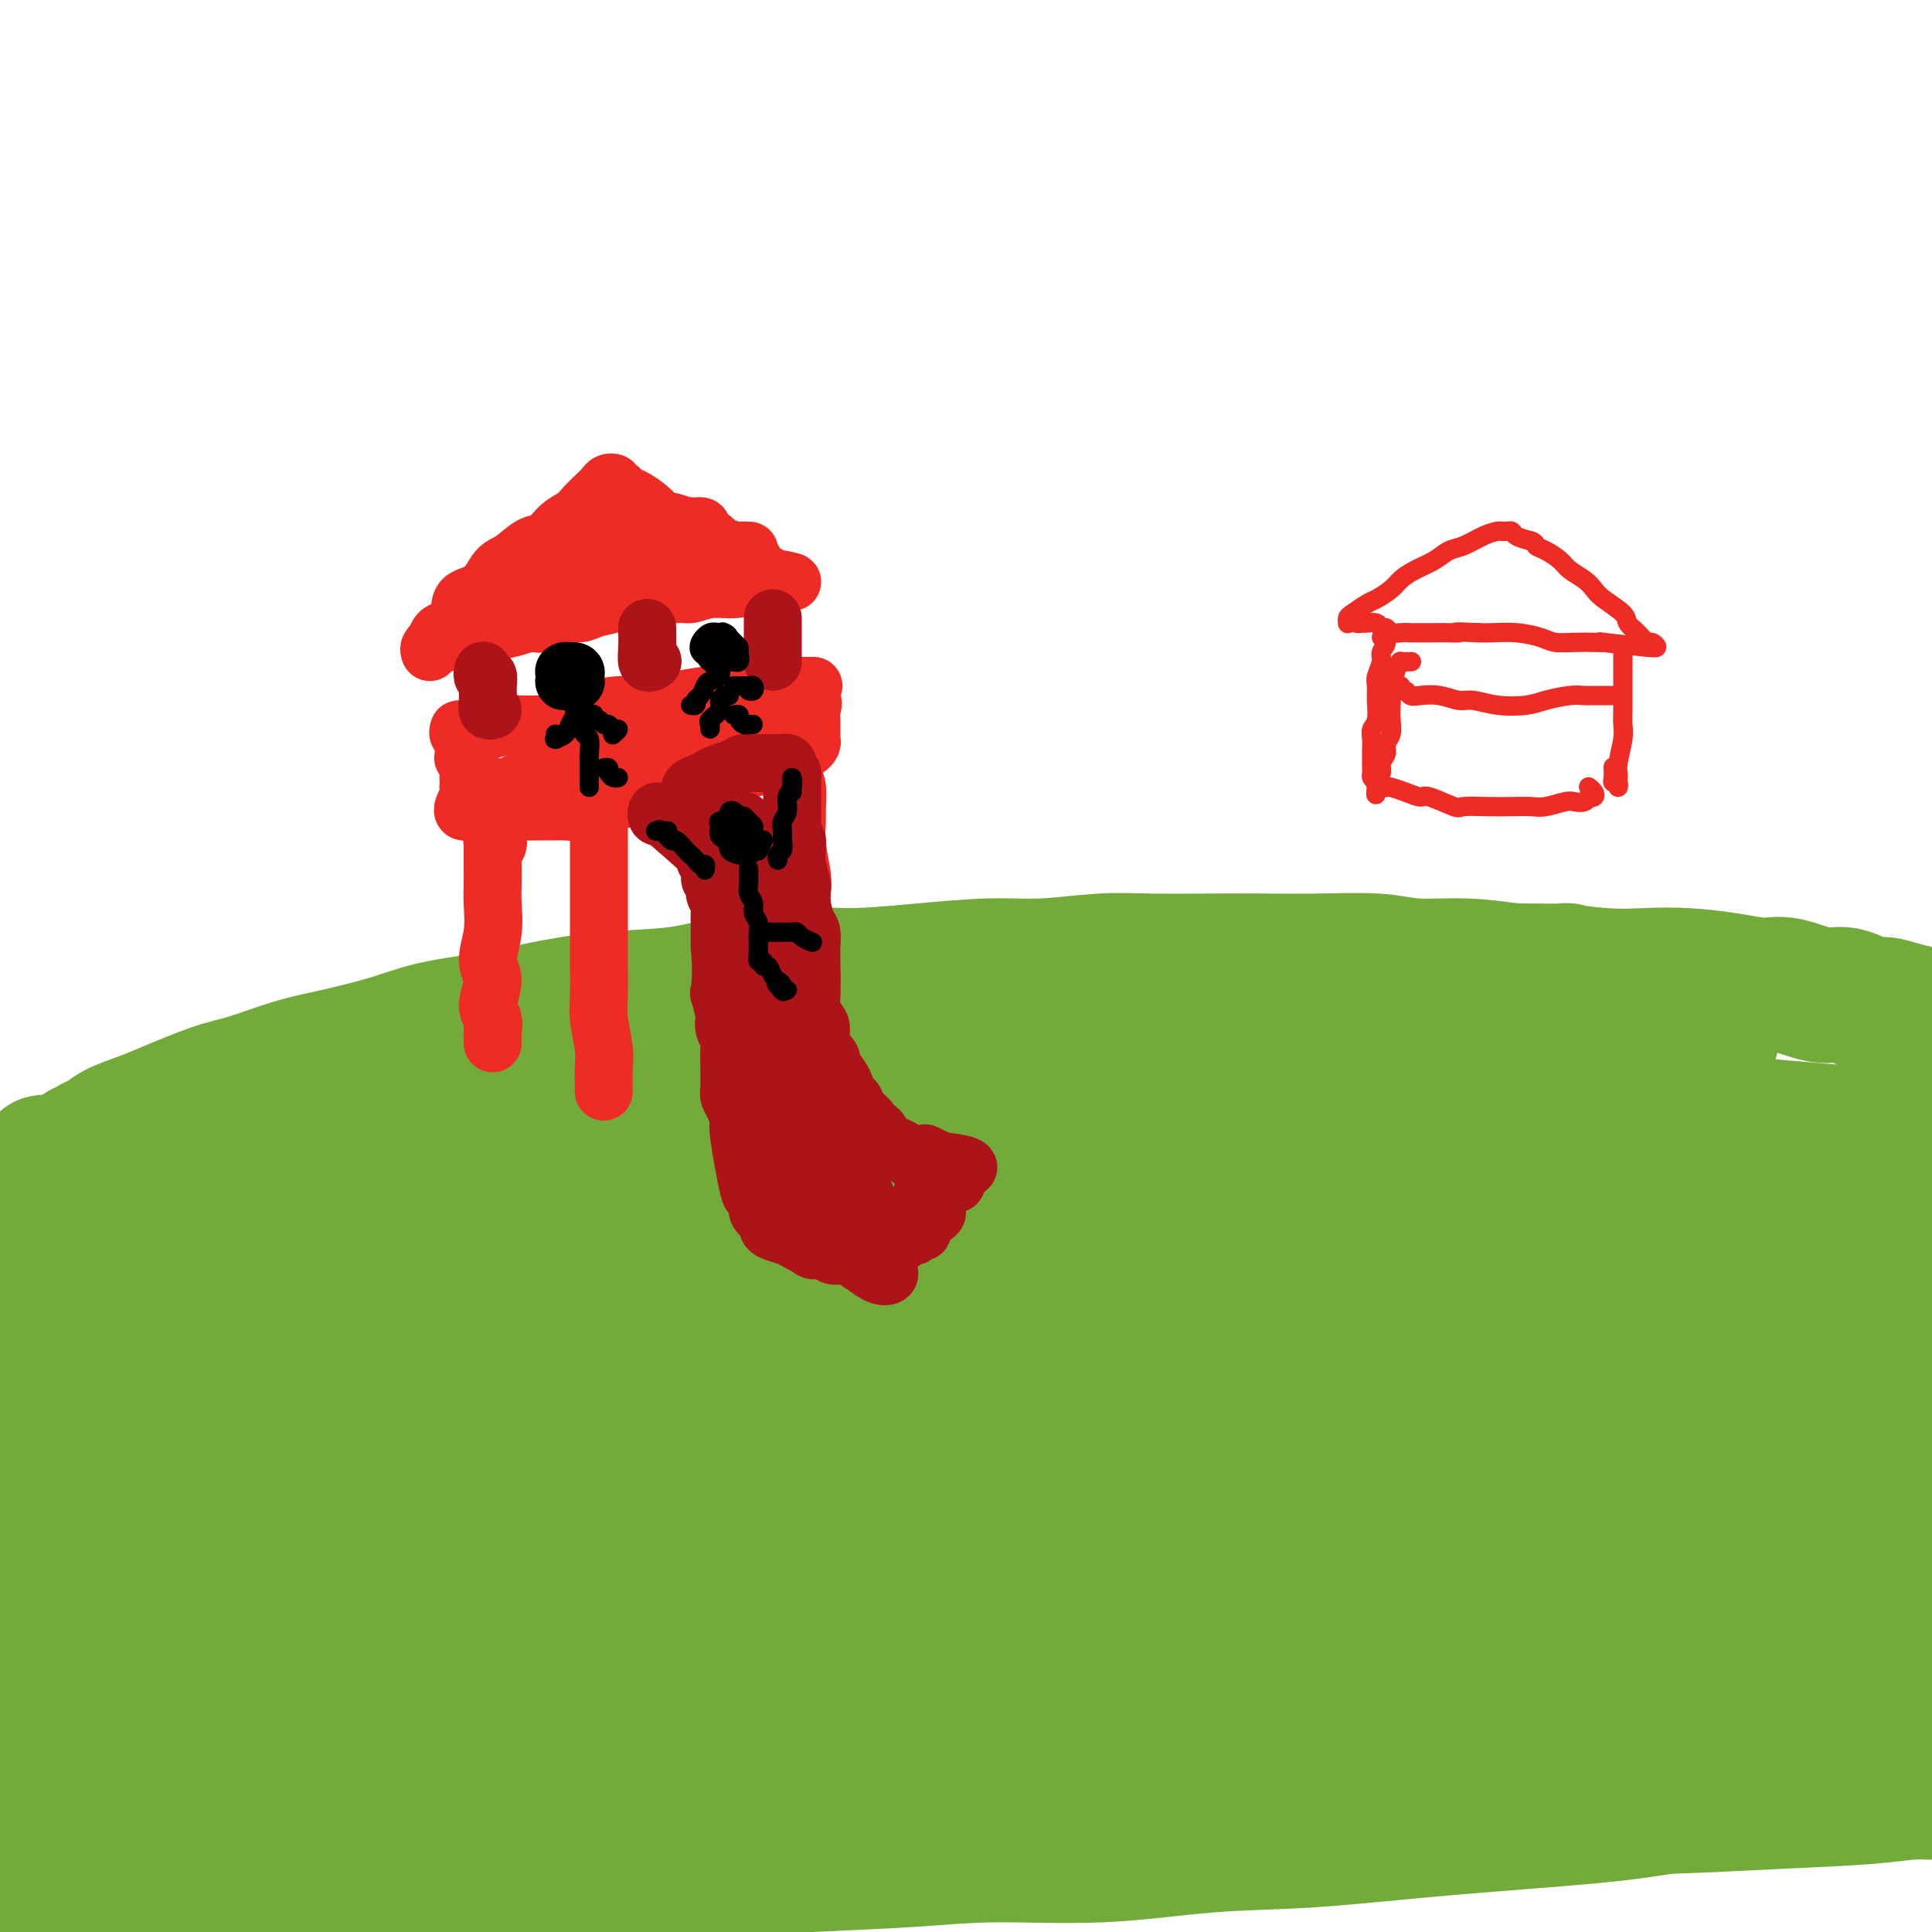 <svg viewBox='0 0 400 400' version='1.1' xmlns='http://www.w3.org/2000/svg' xmlns:xlink='http://www.w3.org/1999/xlink'><g fill='none' stroke='#73AB3A' stroke-width='28' stroke-linecap='round' stroke-linejoin='round'><path d='M17,238c0.297,-0.026 0.594,-0.051 1,0c0.406,0.051 0.920,0.179 1,0c0.080,-0.179 -0.273,-0.665 0,-1c0.273,-0.335 1.174,-0.520 2,-1c0.826,-0.480 1.577,-1.254 3,-2c1.423,-0.746 3.516,-1.464 5,-2c1.484,-0.536 2.357,-0.891 5,-2c2.643,-1.109 7.054,-2.971 10,-4c2.946,-1.029 4.428,-1.224 7,-2c2.572,-0.776 6.236,-2.133 9,-3c2.764,-0.867 4.628,-1.243 8,-2c3.372,-0.757 8.253,-1.894 12,-3c3.747,-1.106 6.359,-2.179 10,-3c3.641,-0.821 8.312,-1.388 12,-2c3.688,-0.612 6.392,-1.268 10,-2c3.608,-0.732 8.121,-1.540 13,-2c4.879,-0.460 10.125,-0.571 14,-1c3.875,-0.429 6.378,-1.177 11,-2c4.622,-0.823 11.364,-1.722 16,-2c4.636,-0.278 7.168,0.065 11,0c3.832,-0.065 8.966,-0.539 14,-1c5.034,-0.461 9.970,-0.908 14,-1c4.030,-0.092 7.154,0.171 11,0c3.846,-0.171 8.413,-0.778 12,-1c3.587,-0.222 6.194,-0.061 10,0c3.806,0.061 8.810,0.020 13,0c4.190,-0.020 7.565,-0.020 11,0c3.435,0.020 6.929,0.061 11,0c4.071,-0.061 8.720,-0.222 12,0c3.280,0.222 5.191,0.829 8,1c2.809,0.171 6.517,-0.094 10,0c3.483,0.094 6.742,0.547 10,1'/><path d='M313,201c15.276,0.250 10.965,-0.127 11,0c0.035,0.127 4.417,0.756 8,1c3.583,0.244 6.367,0.102 9,0c2.633,-0.102 5.117,-0.163 8,0c2.883,0.163 6.167,0.549 9,1c2.833,0.451 5.217,0.966 7,1c1.783,0.034 2.966,-0.412 5,0c2.034,0.412 4.921,1.683 7,2c2.079,0.317 3.351,-0.318 5,0c1.649,0.318 3.673,1.591 5,2c1.327,0.409 1.955,-0.045 3,0c1.045,0.045 2.508,0.590 4,1c1.492,0.410 3.013,0.684 4,1c0.987,0.316 1.441,0.673 2,1c0.559,0.327 1.222,0.624 1,1c-0.222,0.376 -1.329,0.832 -2,1c-0.671,0.168 -0.906,0.048 -1,0c-0.094,-0.048 -0.047,-0.024 0,0'/><path d='M354,216c-0.138,-0.425 -0.276,-0.850 0,-1c0.276,-0.150 0.965,-0.025 -1,0c-1.965,0.025 -6.584,-0.050 -8,0c-1.416,0.050 0.371,0.226 -1,0c-1.371,-0.226 -5.898,-0.855 -9,-1c-3.102,-0.145 -4.777,0.195 -9,0c-4.223,-0.195 -10.993,-0.925 -16,-1c-5.007,-0.075 -8.250,0.504 -13,1c-4.750,0.496 -11.007,0.909 -18,1c-6.993,0.091 -14.721,-0.139 -21,0c-6.279,0.139 -11.107,0.647 -18,1c-6.893,0.353 -15.850,0.550 -25,1c-9.150,0.450 -18.494,1.154 -26,2c-7.506,0.846 -13.174,1.833 -21,3c-7.826,1.167 -17.811,2.513 -27,4c-9.189,1.487 -17.583,3.114 -25,4c-7.417,0.886 -13.858,1.031 -21,2c-7.142,0.969 -14.984,2.761 -21,4c-6.016,1.239 -10.205,1.926 -15,3c-4.795,1.074 -10.194,2.535 -15,4c-4.806,1.465 -9.017,2.936 -12,4c-2.983,1.064 -4.736,1.723 -5,2c-0.264,0.277 0.962,0.172 2,0c1.038,-0.172 1.888,-0.412 5,-1c3.112,-0.588 8.487,-1.524 14,-3c5.513,-1.476 11.163,-3.490 18,-5c6.837,-1.510 14.860,-2.515 24,-4c9.140,-1.485 19.398,-3.450 28,-5c8.602,-1.550 15.547,-2.687 25,-4c9.453,-1.313 21.415,-2.804 33,-4c11.585,-1.196 22.792,-2.098 34,-3'/><path d='M210,220c14.701,-1.312 17.953,-1.092 26,-1c8.047,0.092 20.887,0.056 32,0c11.113,-0.056 20.497,-0.131 28,0c7.503,0.131 13.123,0.470 19,1c5.877,0.530 12.011,1.252 17,2c4.989,0.748 8.833,1.521 12,2c3.167,0.479 5.659,0.664 7,1c1.341,0.336 1.532,0.823 1,1c-0.532,0.177 -1.788,0.046 -5,0c-3.212,-0.046 -8.381,-0.005 -13,0c-4.619,0.005 -8.688,-0.025 -15,0c-6.312,0.025 -14.868,0.105 -24,0c-9.132,-0.105 -18.841,-0.397 -30,0c-11.159,0.397 -23.767,1.481 -34,2c-10.233,0.519 -18.091,0.472 -29,1c-10.909,0.528 -24.870,1.630 -38,3c-13.130,1.370 -25.428,3.009 -38,5c-12.572,1.991 -25.418,4.335 -35,6c-9.582,1.665 -15.902,2.650 -23,4c-7.098,1.350 -14.975,3.066 -20,4c-5.025,0.934 -7.199,1.086 -8,1c-0.801,-0.086 -0.230,-0.409 2,-1c2.230,-0.591 6.120,-1.452 12,-3c5.880,-1.548 13.751,-3.785 20,-5c6.249,-1.215 10.878,-1.407 22,-3c11.122,-1.593 28.738,-4.585 41,-6c12.262,-1.415 19.170,-1.252 31,-2c11.830,-0.748 28.583,-2.407 41,-3c12.417,-0.593 20.497,-0.121 32,0c11.503,0.121 26.429,-0.108 40,0c13.571,0.108 25.785,0.554 38,1'/><path d='M319,230c23.668,0.511 27.839,1.289 34,2c6.161,0.711 14.310,1.357 22,2c7.690,0.643 14.919,1.285 20,2c5.081,0.715 8.015,1.505 10,2c1.985,0.495 3.022,0.696 3,1c-0.022,0.304 -1.104,0.709 -4,1c-2.896,0.291 -7.605,0.466 -14,1c-6.395,0.534 -14.475,1.428 -22,2c-7.525,0.572 -14.494,0.821 -24,1c-9.506,0.179 -21.550,0.286 -34,1c-12.450,0.714 -25.306,2.034 -39,3c-13.694,0.966 -28.226,1.578 -43,3c-14.774,1.422 -29.789,3.655 -42,5c-12.211,1.345 -21.619,1.800 -33,3c-11.381,1.200 -24.737,3.143 -39,5c-14.263,1.857 -29.435,3.629 -41,5c-11.565,1.371 -19.523,2.340 -27,4c-7.477,1.660 -14.474,4.009 -19,5c-4.526,0.991 -6.583,0.624 -8,1c-1.417,0.376 -2.194,1.495 -2,2c0.194,0.505 1.360,0.397 4,0c2.640,-0.397 6.754,-1.081 13,-2c6.246,-0.919 14.624,-2.071 22,-3c7.376,-0.929 13.748,-1.634 23,-3c9.252,-1.366 21.383,-3.393 34,-5c12.617,-1.607 25.721,-2.795 40,-4c14.279,-1.205 29.735,-2.426 43,-3c13.265,-0.574 24.341,-0.501 38,-1c13.659,-0.499 29.903,-1.571 45,-2c15.097,-0.429 29.049,-0.214 43,0'/><path d='M322,258c31.522,-1.035 25.825,-0.623 31,0c5.175,0.623 21.220,1.459 33,2c11.780,0.541 19.295,0.789 25,1c5.705,0.211 9.602,0.386 13,1c3.398,0.614 6.299,1.666 7,2c0.701,0.334 -0.798,-0.051 -3,0c-2.202,0.051 -5.107,0.539 -10,1c-4.893,0.461 -11.773,0.896 -20,1c-8.227,0.104 -17.802,-0.123 -29,0c-11.198,0.123 -24.019,0.597 -35,1c-10.981,0.403 -20.121,0.737 -32,1c-11.879,0.263 -26.496,0.456 -42,1c-15.504,0.544 -31.895,1.440 -45,2c-13.105,0.560 -22.923,0.783 -36,2c-13.077,1.217 -29.412,3.429 -41,5c-11.588,1.571 -18.429,2.503 -30,4c-11.571,1.497 -27.873,3.561 -38,5c-10.127,1.439 -14.079,2.255 -18,3c-3.921,0.745 -7.812,1.420 -11,2c-3.188,0.580 -5.674,1.064 -6,1c-0.326,-0.064 1.507,-0.677 5,-1c3.493,-0.323 8.645,-0.357 16,-1c7.355,-0.643 16.914,-1.895 25,-3c8.086,-1.105 14.700,-2.062 25,-3c10.300,-0.938 24.287,-1.857 38,-3c13.713,-1.143 27.153,-2.511 42,-3c14.847,-0.489 31.100,-0.101 44,0c12.900,0.101 22.447,-0.086 35,0c12.553,0.086 28.110,0.446 42,1c13.890,0.554 26.111,1.301 37,2c10.889,0.699 20.444,1.349 30,2'/><path d='M374,284c32.302,0.891 19.058,0.620 17,1c-2.058,0.380 7.071,1.411 11,2c3.929,0.589 2.660,0.734 1,1c-1.660,0.266 -3.710,0.651 -8,1c-4.290,0.349 -10.821,0.660 -20,1c-9.179,0.340 -21.006,0.709 -31,1c-9.994,0.291 -18.156,0.504 -30,1c-11.844,0.496 -27.369,1.276 -43,2c-15.631,0.724 -31.368,1.393 -47,2c-15.632,0.607 -31.161,1.152 -47,2c-15.839,0.848 -31.989,1.999 -45,3c-13.011,1.001 -22.883,1.852 -35,3c-12.117,1.148 -26.480,2.594 -38,4c-11.520,1.406 -20.197,2.771 -28,4c-7.803,1.229 -14.731,2.323 -19,3c-4.269,0.677 -5.877,0.937 -6,1c-0.123,0.063 1.239,-0.069 3,0c1.761,0.069 3.919,0.340 9,0c5.081,-0.340 13.084,-1.293 22,-2c8.916,-0.707 18.747,-1.170 30,-2c11.253,-0.830 23.930,-2.028 38,-3c14.070,-0.972 29.532,-1.718 42,-2c12.468,-0.282 21.940,-0.101 36,0c14.060,0.101 32.708,0.120 47,0c14.292,-0.120 24.227,-0.379 37,0c12.773,0.379 28.384,1.397 43,2c14.616,0.603 28.237,0.791 38,1c9.763,0.209 15.668,0.437 24,1c8.332,0.563 19.089,1.459 25,2c5.911,0.541 6.974,0.726 7,1c0.026,0.274 -0.987,0.637 -2,1'/><path d='M405,315c19.563,1.477 0.972,1.170 -10,1c-10.972,-0.170 -14.325,-0.202 -23,0c-8.675,0.202 -22.673,0.637 -34,1c-11.327,0.363 -19.984,0.652 -32,1c-12.016,0.348 -27.393,0.755 -43,1c-15.607,0.245 -31.445,0.329 -45,1c-13.555,0.671 -24.826,1.929 -39,3c-14.174,1.071 -31.251,1.956 -47,3c-15.749,1.044 -30.170,2.249 -44,4c-13.830,1.751 -27.069,4.048 -39,6c-11.931,1.952 -22.554,3.557 -30,5c-7.446,1.443 -11.715,2.722 -16,4c-4.285,1.278 -8.585,2.554 -10,3c-1.415,0.446 0.056,0.063 2,0c1.944,-0.063 4.363,0.195 10,0c5.637,-0.195 14.494,-0.844 22,-2c7.506,-1.156 13.661,-2.821 24,-4c10.339,-1.179 24.861,-1.872 38,-3c13.139,-1.128 24.894,-2.689 43,-4c18.106,-1.311 42.562,-2.371 59,-3c16.438,-0.629 24.856,-0.829 38,-1c13.144,-0.171 31.013,-0.315 44,0c12.987,0.315 21.093,1.089 32,2c10.907,0.911 24.616,1.958 34,3c9.384,1.042 14.443,2.078 20,3c5.557,0.922 11.613,1.728 15,3c3.387,1.272 4.104,3.009 4,4c-0.104,0.991 -1.028,1.235 -5,2c-3.972,0.765 -10.993,2.052 -19,3c-8.007,0.948 -17.002,1.557 -26,2c-8.998,0.443 -17.999,0.722 -27,1'/><path d='M301,354c-16.079,1.181 -17.778,0.135 -30,0c-12.222,-0.135 -34.969,0.641 -50,1c-15.031,0.359 -22.348,0.300 -35,1c-12.652,0.700 -30.640,2.161 -44,3c-13.360,0.839 -22.091,1.058 -34,2c-11.909,0.942 -26.994,2.607 -38,4c-11.006,1.393 -17.933,2.512 -26,4c-8.067,1.488 -17.276,3.343 -24,5c-6.724,1.657 -10.964,3.115 -14,4c-3.036,0.885 -4.869,1.197 -2,1c2.869,-0.197 10.441,-0.902 13,-1c2.559,-0.098 0.106,0.412 12,-1c11.894,-1.412 38.136,-4.744 47,-6c8.864,-1.256 0.349,-0.434 7,-1c6.651,-0.566 28.466,-2.520 47,-4c18.534,-1.480 33.785,-2.487 44,-3c10.215,-0.513 15.392,-0.530 27,-1c11.608,-0.470 29.647,-1.391 46,-2c16.353,-0.609 31.019,-0.906 43,-1c11.981,-0.094 21.277,0.016 32,0c10.723,-0.016 22.874,-0.158 33,0c10.126,0.158 18.227,0.616 24,1c5.773,0.384 9.218,0.695 12,1c2.782,0.305 4.901,0.606 5,1c0.099,0.394 -1.821,0.882 -5,1c-3.179,0.118 -7.616,-0.134 -14,0c-6.384,0.134 -14.716,0.655 -24,1c-9.284,0.345 -19.519,0.515 -31,1c-11.481,0.485 -24.206,1.284 -35,2c-10.794,0.716 -19.655,1.347 -31,2c-11.345,0.653 -25.172,1.326 -39,2'/><path d='M217,371c-34.394,1.978 -30.878,2.425 -38,3c-7.122,0.575 -24.881,1.280 -37,2c-12.119,0.720 -18.597,1.457 -27,2c-8.403,0.543 -18.731,0.892 -26,1c-7.269,0.108 -11.480,-0.027 -16,0c-4.520,0.027 -9.349,0.214 -12,0c-2.651,-0.214 -3.122,-0.831 -3,-1c0.122,-0.169 0.839,0.109 3,0c2.161,-0.109 5.765,-0.604 11,-1c5.235,-0.396 12.100,-0.694 18,-1c5.900,-0.306 10.834,-0.619 18,-1c7.166,-0.381 16.563,-0.831 27,-1c10.437,-0.169 21.913,-0.058 31,0c9.087,0.058 15.784,0.064 25,0c9.216,-0.064 20.951,-0.198 33,0c12.049,0.198 24.411,0.730 34,1c9.589,0.270 16.403,0.280 27,0c10.597,-0.280 24.977,-0.850 35,-1c10.023,-0.150 15.689,0.118 23,0c7.311,-0.118 16.267,-0.623 24,-1c7.733,-0.377 14.241,-0.627 19,-1c4.759,-0.373 7.768,-0.871 10,-1c2.232,-0.129 3.688,0.109 4,0c0.312,-0.109 -0.519,-0.567 -2,-1c-1.481,-0.433 -3.612,-0.841 -10,-1c-6.388,-0.159 -17.033,-0.068 -25,0c-7.967,0.068 -13.256,0.115 -22,0c-8.744,-0.115 -20.942,-0.392 -33,0c-12.058,0.392 -23.977,1.452 -34,2c-10.023,0.548 -18.149,0.585 -27,1c-8.851,0.415 -18.425,1.207 -28,2'/><path d='M219,374c-17.600,0.718 -17.098,0.014 -19,0c-1.902,-0.014 -6.206,0.663 -8,1c-1.794,0.337 -1.077,0.335 0,0c1.077,-0.335 2.513,-1.003 6,-2c3.487,-0.997 9.024,-2.323 16,-4c6.976,-1.677 15.389,-3.706 22,-5c6.611,-1.294 11.418,-1.853 19,-3c7.582,-1.147 17.938,-2.880 25,-4c7.062,-1.120 10.831,-1.626 18,-3c7.169,-1.374 17.740,-3.617 24,-5c6.260,-1.383 8.211,-1.905 11,-3c2.789,-1.095 6.416,-2.761 9,-5c2.584,-2.239 4.125,-5.051 5,-7c0.875,-1.949 1.085,-3.035 1,-5c-0.085,-1.965 -0.466,-4.809 -1,-7c-0.534,-2.191 -1.222,-3.730 -2,-5c-0.778,-1.270 -1.646,-2.271 -2,-3c-0.354,-0.729 -0.193,-1.185 0,-1c0.193,0.185 0.417,1.013 0,2c-0.417,0.987 -1.474,2.134 -2,4c-0.526,1.866 -0.519,4.453 0,7c0.519,2.547 1.551,5.056 3,8c1.449,2.944 3.316,6.323 5,9c1.684,2.677 3.185,4.651 5,7c1.815,2.349 3.945,5.072 6,7c2.055,1.928 4.037,3.061 6,4c1.963,0.939 3.908,1.685 5,2c1.092,0.315 1.333,0.200 2,0c0.667,-0.200 1.762,-0.486 3,-2c1.238,-1.514 2.619,-4.257 4,-7'/><path d='M380,354c2.606,-4.252 4.621,-10.382 6,-15c1.379,-4.618 2.124,-7.724 3,-10c0.876,-2.276 1.885,-3.723 3,-6c1.115,-2.277 2.337,-5.385 3,-8c0.663,-2.615 0.766,-4.738 1,-6c0.234,-1.262 0.601,-1.664 1,-2c0.399,-0.336 0.832,-0.604 1,0c0.168,0.604 0.070,2.082 0,4c-0.070,1.918 -0.112,4.276 0,6c0.112,1.724 0.377,2.816 0,5c-0.377,2.184 -1.396,5.462 -2,8c-0.604,2.538 -0.793,4.336 -1,7c-0.207,2.664 -0.431,6.193 -1,9c-0.569,2.807 -1.483,4.891 -2,7c-0.517,2.109 -0.637,4.242 -1,6c-0.363,1.758 -0.969,3.141 -2,4c-1.031,0.859 -2.489,1.192 -4,2c-1.511,0.808 -3.077,2.089 -6,3c-2.923,0.911 -7.204,1.451 -11,2c-3.796,0.549 -7.108,1.107 -12,2c-4.892,0.893 -11.364,2.122 -18,3c-6.636,0.878 -13.435,1.406 -21,2c-7.565,0.594 -15.895,1.255 -24,2c-8.105,0.745 -15.983,1.576 -23,2c-7.017,0.424 -13.171,0.442 -20,1c-6.829,0.558 -14.333,1.655 -22,2c-7.667,0.345 -15.498,-0.062 -22,0c-6.502,0.062 -11.673,0.594 -18,1c-6.327,0.406 -13.808,0.688 -20,1c-6.192,0.312 -11.096,0.656 -16,1'/><path d='M152,387c-21.535,0.867 -16.372,0.035 -18,0c-1.628,-0.035 -10.048,0.726 -16,1c-5.952,0.274 -9.437,0.059 -14,0c-4.563,-0.059 -10.205,0.036 -14,0c-3.795,-0.036 -5.743,-0.203 -9,0c-3.257,0.203 -7.824,0.775 -12,1c-4.176,0.225 -7.960,0.102 -11,0c-3.040,-0.102 -5.336,-0.182 -8,0c-2.664,0.182 -5.696,0.626 -9,1c-3.304,0.374 -6.880,0.678 -10,1c-3.120,0.322 -5.786,0.660 -8,1c-2.214,0.340 -3.978,0.680 -6,1c-2.022,0.320 -4.304,0.621 -6,1c-1.696,0.379 -2.808,0.837 -4,1c-1.192,0.163 -2.466,0.033 -3,0c-0.534,-0.033 -0.329,0.032 0,0c0.329,-0.032 0.781,-0.163 2,-1c1.219,-0.837 3.205,-2.382 4,-3c0.795,-0.618 0.397,-0.309 0,0'/><path d='M27,375c0.091,-0.922 0.182,-1.844 0,-3c-0.182,-1.156 -0.636,-2.545 -1,-4c-0.364,-1.455 -0.637,-2.977 -1,-5c-0.363,-2.023 -0.815,-4.547 -1,-7c-0.185,-2.453 -0.102,-4.834 0,-8c0.102,-3.166 0.224,-7.117 0,-11c-0.224,-3.883 -0.795,-7.697 -1,-11c-0.205,-3.303 -0.044,-6.094 0,-10c0.044,-3.906 -0.030,-8.927 0,-13c0.030,-4.073 0.164,-7.198 0,-12c-0.164,-4.802 -0.626,-11.282 -1,-15c-0.374,-3.718 -0.660,-4.675 -1,-7c-0.340,-2.325 -0.734,-6.017 -1,-9c-0.266,-2.983 -0.403,-5.258 -1,-7c-0.597,-1.742 -1.654,-2.950 -2,-4c-0.346,-1.050 0.020,-1.943 0,-2c-0.020,-0.057 -0.425,0.720 -1,2c-0.575,1.280 -1.320,3.061 -2,6c-0.680,2.939 -1.294,7.035 -2,11c-0.706,3.965 -1.503,7.797 -2,11c-0.497,3.203 -0.695,5.776 -1,10c-0.305,4.224 -0.716,10.099 -1,14c-0.284,3.901 -0.441,5.827 0,8c0.441,2.173 1.480,4.593 2,6c0.520,1.407 0.520,1.802 1,2c0.480,0.198 1.439,0.199 2,-1c0.561,-1.199 0.725,-3.597 1,-6c0.275,-2.403 0.661,-4.809 1,-8c0.339,-3.191 0.630,-7.167 1,-12c0.370,-4.833 0.820,-10.524 1,-15c0.180,-4.476 0.090,-7.738 0,-11'/><path d='M17,264c0.510,-10.096 -0.217,-9.335 -1,-11c-0.783,-1.665 -1.624,-5.756 -2,-8c-0.376,-2.244 -0.287,-2.640 -1,-3c-0.713,-0.360 -2.226,-0.685 -3,-1c-0.774,-0.315 -0.807,-0.620 -1,0c-0.193,0.620 -0.547,2.167 -1,4c-0.453,1.833 -1.006,3.954 -1,6c0.006,2.046 0.569,4.016 1,7c0.431,2.984 0.728,6.981 1,10c0.272,3.019 0.517,5.061 1,8c0.483,2.939 1.203,6.774 2,11c0.797,4.226 1.670,8.843 2,12c0.330,3.157 0.118,4.854 0,8c-0.118,3.146 -0.141,7.740 0,11c0.141,3.260 0.445,5.185 0,8c-0.445,2.815 -1.640,6.518 -2,10c-0.360,3.482 0.115,6.741 0,10c-0.115,3.259 -0.819,6.519 -1,9c-0.181,2.481 0.162,4.185 0,6c-0.162,1.815 -0.829,3.741 -1,6c-0.171,2.259 0.153,4.850 0,7c-0.153,2.150 -0.784,3.860 -1,6c-0.216,2.140 -0.017,4.709 0,7c0.017,2.291 -0.150,4.305 0,6c0.150,1.695 0.615,3.073 1,4c0.385,0.927 0.691,1.403 1,2c0.309,0.597 0.622,1.315 1,0c0.378,-1.315 0.822,-4.661 1,-6c0.178,-1.339 0.089,-0.669 0,0'/></g>
<g fill='none' stroke='#EE2B24' stroke-width='12' stroke-linecap='round' stroke-linejoin='round'><path d='M89,135c-0.118,-0.294 -0.236,-0.588 0,-1c0.236,-0.412 0.827,-0.942 1,-1c0.173,-0.058 -0.073,0.356 0,0c0.073,-0.356 0.463,-1.483 1,-2c0.537,-0.517 1.221,-0.426 2,-1c0.779,-0.574 1.653,-1.815 2,-3c0.347,-1.185 0.169,-2.314 1,-3c0.831,-0.686 2.673,-0.927 4,-2c1.327,-1.073 2.140,-2.977 3,-4c0.860,-1.023 1.767,-1.166 3,-2c1.233,-0.834 2.792,-2.359 4,-3c1.208,-0.641 2.067,-0.398 3,-1c0.933,-0.602 1.942,-2.049 3,-3c1.058,-0.951 2.167,-1.407 3,-2c0.833,-0.593 1.391,-1.322 2,-2c0.609,-0.678 1.269,-1.306 2,-2c0.731,-0.694 1.535,-1.455 2,-2c0.465,-0.545 0.593,-0.874 1,-1c0.407,-0.126 1.093,-0.049 1,0c-0.093,0.049 -0.965,0.069 -1,0c-0.035,-0.069 0.766,-0.226 1,0c0.234,0.226 -0.099,0.837 0,1c0.099,0.163 0.632,-0.122 1,0c0.368,0.122 0.573,0.651 1,1c0.427,0.349 1.077,0.517 2,1c0.923,0.483 2.121,1.281 3,2c0.879,0.719 1.440,1.360 2,2'/><path d='M136,107c2.235,1.102 2.323,0.859 3,1c0.677,0.141 1.942,0.668 3,1c1.058,0.332 1.907,0.471 3,1c1.093,0.529 2.429,1.450 3,2c0.571,0.550 0.375,0.728 1,1c0.625,0.272 2.070,0.636 3,1c0.930,0.364 1.345,0.728 2,1c0.655,0.272 1.550,0.451 2,1c0.450,0.549 0.454,1.467 1,2c0.546,0.533 1.633,0.681 2,1c0.367,0.319 0.014,0.807 0,1c-0.014,0.193 0.310,0.089 0,0c-0.310,-0.089 -1.256,-0.163 -2,0c-0.744,0.163 -1.288,0.565 -2,1c-0.712,0.435 -1.593,0.905 -3,1c-1.407,0.095 -3.339,-0.186 -5,0c-1.661,0.186 -3.052,0.837 -4,1c-0.948,0.163 -1.454,-0.164 -3,0c-1.546,0.164 -4.133,0.819 -6,1c-1.867,0.181 -3.016,-0.111 -4,0c-0.984,0.111 -1.803,0.626 -3,1c-1.197,0.374 -2.770,0.607 -4,1c-1.230,0.393 -2.116,0.945 -3,1c-0.884,0.055 -1.764,-0.389 -3,0c-1.236,0.389 -2.826,1.609 -4,2c-1.174,0.391 -1.931,-0.049 -3,0c-1.069,0.049 -2.448,0.585 -4,1c-1.552,0.415 -3.276,0.707 -5,1'/><path d='M101,131c-9.494,1.812 -4.230,0.342 -3,0c1.230,-0.342 -1.576,0.445 -3,1c-1.424,0.555 -1.466,0.878 -2,1c-0.534,0.122 -1.560,0.041 -2,0c-0.440,-0.041 -0.294,-0.044 0,0c0.294,0.044 0.736,0.135 1,0c0.264,-0.135 0.351,-0.496 1,-1c0.649,-0.504 1.859,-1.150 3,-2c1.141,-0.850 2.214,-1.904 4,-3c1.786,-1.096 4.287,-2.233 6,-3c1.713,-0.767 2.639,-1.165 4,-2c1.361,-0.835 3.157,-2.108 5,-3c1.843,-0.892 3.731,-1.405 5,-2c1.269,-0.595 1.918,-1.272 3,-2c1.082,-0.728 2.598,-1.505 4,-2c1.402,-0.495 2.690,-0.707 4,-1c1.310,-0.293 2.641,-0.667 4,-1c1.359,-0.333 2.746,-0.625 4,-1c1.254,-0.375 2.376,-0.832 3,-1c0.624,-0.168 0.750,-0.048 1,0c0.250,0.048 0.625,0.024 1,0'/><path d='M144,109c2.595,-0.363 0.582,0.730 0,1c-0.582,0.270 0.266,-0.281 1,0c0.734,0.281 1.353,1.396 2,2c0.647,0.604 1.322,0.698 2,1c0.678,0.302 1.359,0.813 2,1c0.641,0.187 1.240,0.050 2,0c0.760,-0.050 1.680,-0.013 2,0c0.320,0.013 0.042,0.004 0,0c-0.042,-0.004 0.154,-0.001 0,0c-0.154,0.001 -0.658,0.000 -1,0c-0.342,-0.000 -0.521,-0.000 -2,0c-1.479,0.000 -4.258,0.000 -6,0c-1.742,-0.000 -2.449,-0.001 -4,0c-1.551,0.001 -3.948,0.003 -6,0c-2.052,-0.003 -3.761,-0.012 -5,0c-1.239,0.012 -2.008,0.044 -2,0c0.008,-0.044 0.792,-0.166 1,0c0.208,0.166 -0.159,0.619 0,1c0.159,0.381 0.846,0.689 2,1c1.154,0.311 2.777,0.623 4,1c1.223,0.377 2.046,0.818 4,1c1.954,0.182 5.038,0.105 7,0c1.962,-0.105 2.802,-0.238 4,0c1.198,0.238 2.756,0.848 4,1c1.244,0.152 2.176,-0.156 3,0c0.824,0.156 1.540,0.774 2,1c0.460,0.226 0.662,0.061 1,0c0.338,-0.061 0.811,-0.017 1,0c0.189,0.017 0.095,0.009 0,0'/><path d='M162,120c4.524,0.929 0.333,0.250 -2,0c-2.333,-0.250 -2.810,-0.071 -3,0c-0.190,0.071 -0.095,0.036 0,0'/><path d='M95,151c-0.123,0.421 -0.245,0.842 0,1c0.245,0.158 0.858,0.052 1,0c0.142,-0.052 -0.186,-0.052 0,0c0.186,0.052 0.887,0.155 2,0c1.113,-0.155 2.639,-0.570 4,-1c1.361,-0.430 2.558,-0.876 4,-1c1.442,-0.124 3.128,0.073 5,0c1.872,-0.073 3.931,-0.415 6,-1c2.069,-0.585 4.148,-1.414 6,-2c1.852,-0.586 3.478,-0.930 5,-1c1.522,-0.070 2.939,0.135 5,0c2.061,-0.135 4.767,-0.611 7,-1c2.233,-0.389 3.994,-0.693 6,-1c2.006,-0.307 4.256,-0.618 6,-1c1.744,-0.382 2.982,-0.834 4,-1c1.018,-0.166 1.817,-0.044 3,0c1.183,0.044 2.752,0.012 4,0c1.248,-0.012 2.177,-0.003 3,0c0.823,0.003 1.541,0.001 2,0c0.459,-0.001 0.659,-0.000 0,0c-0.659,0.000 -2.177,0.000 -3,0c-0.823,-0.000 -0.949,-0.000 -1,0c-0.051,0.000 -0.025,0.000 0,0'/><path d='M96,155c0.000,-0.003 0.000,-0.006 0,0c-0.000,0.006 -0.000,0.020 0,0c0.000,-0.020 0.000,-0.073 0,0c-0.000,0.073 -0.000,0.271 0,0c0.000,-0.271 0.000,-1.011 0,-1c-0.000,0.011 -0.001,0.772 0,1c0.001,0.228 0.004,-0.077 0,0c-0.004,0.077 -0.015,0.536 0,1c0.015,0.464 0.057,0.932 0,1c-0.057,0.068 -0.211,-0.263 0,0c0.211,0.263 0.789,1.122 1,2c0.211,0.878 0.057,1.775 0,2c-0.057,0.225 -0.016,-0.221 0,0c0.016,0.221 0.008,1.111 0,2'/><path d='M97,163c0.212,1.585 0.243,1.549 0,2c-0.243,0.451 -0.759,1.389 -1,2c-0.241,0.611 -0.205,0.896 0,1c0.205,0.104 0.581,0.028 1,0c0.419,-0.028 0.882,-0.007 1,0c0.118,0.007 -0.109,0.002 0,0c0.109,-0.002 0.553,-0.001 1,0c0.447,0.001 0.896,0.000 1,0c0.104,-0.000 -0.138,-0.000 0,0c0.138,0.000 0.655,0.000 1,0c0.345,-0.000 0.518,-0.000 1,0c0.482,0.000 1.273,0.000 2,0c0.727,-0.000 1.391,-0.000 2,0c0.609,0.000 1.163,0.001 2,0c0.837,-0.001 1.957,-0.004 3,0c1.043,0.004 2.010,0.013 3,0c0.990,-0.013 2.004,-0.050 3,0c0.996,0.050 1.974,0.186 3,0c1.026,-0.186 2.101,-0.694 3,-1c0.899,-0.306 1.624,-0.410 4,-1c2.376,-0.590 6.403,-1.665 8,-2c1.597,-0.335 0.763,0.069 1,0c0.237,-0.069 1.543,-0.610 3,-1c1.457,-0.390 3.064,-0.629 4,-1c0.936,-0.371 1.199,-0.873 2,-1c0.801,-0.127 2.139,0.120 3,0c0.861,-0.120 1.246,-0.606 2,-1c0.754,-0.394 1.877,-0.697 3,-1'/><path d='M153,159c5.722,-1.345 3.526,-0.207 3,0c-0.526,0.207 0.618,-0.518 2,-1c1.382,-0.482 3.001,-0.721 4,-1c0.999,-0.279 1.378,-0.599 2,-1c0.622,-0.401 1.487,-0.882 2,-1c0.513,-0.118 0.673,0.128 1,0c0.327,-0.128 0.820,-0.630 1,-1c0.180,-0.370 0.049,-0.609 0,-1c-0.049,-0.391 -0.014,-0.934 0,-1c0.014,-0.066 0.007,0.343 0,0c-0.007,-0.343 -0.013,-1.440 0,-2c0.013,-0.560 0.044,-0.584 0,-1c-0.044,-0.416 -0.163,-1.223 0,-2c0.163,-0.777 0.607,-1.525 0,-2c-0.607,-0.475 -2.267,-0.678 -3,-1c-0.733,-0.322 -0.539,-0.763 -1,-1c-0.461,-0.237 -1.577,-0.269 -2,0c-0.423,0.269 -0.152,0.841 0,1c0.152,0.159 0.185,-0.094 0,0c-0.185,0.094 -0.590,0.536 -1,1c-0.410,0.464 -0.826,0.949 -1,1c-0.174,0.051 -0.104,-0.333 -1,0c-0.896,0.333 -2.756,1.383 -4,2c-1.244,0.617 -1.872,0.802 -3,1c-1.128,0.198 -2.758,0.409 -5,1c-2.242,0.591 -5.098,1.562 -7,2c-1.902,0.438 -2.850,0.344 -5,1c-2.150,0.656 -5.502,2.061 -8,3c-2.498,0.939 -4.142,1.411 -6,2c-1.858,0.589 -3.929,1.294 -6,2'/><path d='M115,160c-8.414,2.735 -5.950,1.073 -6,1c-0.050,-0.073 -2.615,1.445 -4,2c-1.385,0.555 -1.588,0.148 -2,0c-0.412,-0.148 -1.031,-0.038 -1,0c0.031,0.038 0.711,0.002 1,0c0.289,-0.002 0.187,0.029 1,0c0.813,-0.029 2.541,-0.120 4,0c1.459,0.120 2.649,0.450 4,0c1.351,-0.450 2.862,-1.682 5,-2c2.138,-0.318 4.901,0.276 7,0c2.099,-0.276 3.532,-1.423 6,-2c2.468,-0.577 5.971,-0.585 9,-1c3.029,-0.415 5.582,-1.237 8,-2c2.418,-0.763 4.699,-1.469 6,-2c1.301,-0.531 1.620,-0.888 2,-1c0.380,-0.112 0.820,0.023 1,0c0.180,-0.023 0.100,-0.202 -1,0c-1.100,0.202 -3.219,0.785 -4,1c-0.781,0.215 -0.223,0.061 0,0c0.223,-0.061 0.112,-0.031 0,0'/><path d='M103,175c0.113,-0.421 0.226,-0.841 0,-1c-0.226,-0.159 -0.793,-0.056 -1,0c-0.207,0.056 -0.056,0.066 0,0c0.056,-0.066 0.015,-0.209 0,0c-0.015,0.209 -0.004,0.770 0,1c0.004,0.230 0.003,0.128 0,1c-0.003,0.872 -0.006,2.719 0,4c0.006,1.281 0.021,1.996 0,3c-0.021,1.004 -0.077,2.296 0,4c0.077,1.704 0.287,3.820 0,6c-0.287,2.180 -1.072,4.423 -1,6c0.072,1.577 1.000,2.488 1,4c-0.000,1.512 -0.928,3.624 -1,5c-0.072,1.376 0.713,2.015 1,3c0.287,0.985 0.077,2.314 0,3c-0.077,0.686 -0.021,0.728 0,1c0.021,0.272 0.006,0.773 0,1c-0.006,0.227 -0.001,0.180 0,0c0.001,-0.180 0.000,-0.491 0,-1c-0.000,-0.509 -0.000,-1.214 0,-2c0.000,-0.786 0.000,-1.653 0,-2c-0.000,-0.347 -0.000,-0.173 0,0'/><path d='M124,171c-0.000,0.296 -0.000,0.592 0,1c0.000,0.408 0.000,0.929 0,2c-0.000,1.071 -0.000,2.692 0,4c0.000,1.308 0.000,2.303 0,4c-0.000,1.697 -0.001,4.097 0,6c0.001,1.903 0.004,3.310 0,5c-0.004,1.690 -0.015,3.663 0,6c0.015,2.337 0.057,5.038 0,7c-0.057,1.962 -0.211,3.186 0,5c0.211,1.814 0.789,4.219 1,6c0.211,1.781 0.057,2.939 0,4c-0.057,1.061 -0.015,2.024 0,3c0.015,0.976 0.004,1.963 0,2c-0.004,0.037 -0.001,-0.877 0,-1c0.001,-0.123 0.000,0.544 0,0c-0.000,-0.544 -0.000,-2.298 0,-3c0.000,-0.702 0.000,-0.351 0,0'/><path d='M164,159c-0.008,0.013 -0.016,0.027 0,0c0.016,-0.027 0.057,-0.094 0,0c-0.057,0.094 -0.212,0.350 0,1c0.212,0.650 0.793,1.693 1,3c0.207,1.307 0.042,2.877 0,4c-0.042,1.123 0.041,1.797 0,3c-0.041,1.203 -0.204,2.933 0,5c0.204,2.067 0.776,4.472 1,6c0.224,1.528 0.098,2.181 0,4c-0.098,1.819 -0.170,4.805 0,7c0.170,2.195 0.581,3.597 1,5c0.419,1.403 0.844,2.805 1,4c0.156,1.195 0.042,2.184 0,3c-0.042,0.816 -0.011,1.458 0,2c0.011,0.542 0.003,0.982 0,1c-0.003,0.018 -0.001,-0.387 0,-1c0.001,-0.613 0.000,-1.434 0,-2c-0.000,-0.566 -0.000,-0.876 0,-1c0.000,-0.124 0.000,-0.062 0,0'/></g>
<g fill='none' stroke='#AD1419' stroke-width='12' stroke-linecap='round' stroke-linejoin='round'><path d='M136,168c-0.006,0.565 -0.012,1.131 0,1c0.012,-0.131 0.042,-0.958 0,-1c-0.042,-0.042 -0.155,0.702 0,1c0.155,0.298 0.577,0.149 1,0'/><path d='M137,169c2.211,1.930 7.237,6.257 9,8c1.763,1.743 0.261,0.904 0,1c-0.261,0.096 0.718,1.128 1,2c0.282,0.872 -0.135,1.585 0,2c0.135,0.415 0.821,0.534 1,1c0.179,0.466 -0.148,1.279 0,2c0.148,0.721 0.772,1.349 1,2c0.228,0.651 0.061,1.326 0,2c-0.061,0.674 -0.016,1.345 0,2c0.016,0.655 0.004,1.292 0,2c-0.004,0.708 -0.001,1.488 0,2c0.001,0.512 0.001,0.756 0,1'/><path d='M149,196c0.480,4.980 0.180,7.929 0,9c-0.180,1.071 -0.241,0.266 0,1c0.241,0.734 0.782,3.009 1,4c0.218,0.991 0.111,0.697 0,1c-0.111,0.303 -0.226,1.203 0,2c0.226,0.797 0.793,1.491 1,2c0.207,0.509 0.055,0.832 0,2c-0.055,1.168 -0.012,3.179 0,4c0.012,0.821 -0.007,0.452 0,1c0.007,0.548 0.038,2.014 0,3c-0.038,0.986 -0.147,1.492 0,2c0.147,0.508 0.550,1.017 1,2c0.450,0.983 0.948,2.441 1,3c0.052,0.559 -0.342,0.218 0,3c0.342,2.782 1.420,8.685 2,11c0.580,2.315 0.663,1.040 1,1c0.337,-0.040 0.929,1.155 1,2c0.071,0.845 -0.378,1.340 0,2c0.378,0.660 1.582,1.486 2,2c0.418,0.514 0.051,0.715 0,1c-0.051,0.285 0.213,0.654 1,1c0.787,0.346 2.096,0.670 3,1c0.904,0.330 1.401,0.666 2,1c0.599,0.334 1.299,0.667 2,1'/><path d='M167,258c2.210,1.814 1.734,0.350 2,0c0.266,-0.350 1.273,0.413 2,1c0.727,0.587 1.175,0.997 2,1c0.825,0.003 2.026,-0.402 3,0c0.974,0.402 1.721,1.612 3,2c1.279,0.388 3.092,-0.046 4,0c0.908,0.046 0.913,0.573 1,1c0.087,0.427 0.258,0.755 0,1c-0.258,0.245 -0.946,0.406 -2,0c-1.054,-0.406 -2.476,-1.378 -3,-2c-0.524,-0.622 -0.150,-0.892 0,-1c0.150,-0.108 0.075,-0.054 0,0'/><path d='M144,165c-0.424,-0.032 -0.847,-0.064 -1,0c-0.153,0.064 -0.035,0.224 0,0c0.035,-0.224 -0.013,-0.834 0,-1c0.013,-0.166 0.085,0.110 0,0c-0.085,-0.110 -0.328,-0.607 0,-1c0.328,-0.393 1.228,-0.684 2,-1c0.772,-0.316 1.415,-0.659 2,-1c0.585,-0.341 1.111,-0.680 2,-1c0.889,-0.320 2.140,-0.622 3,-1c0.860,-0.378 1.330,-0.833 2,-1c0.670,-0.167 1.541,-0.045 2,0c0.459,0.045 0.505,0.012 1,0c0.495,-0.012 1.438,-0.003 2,0c0.562,0.003 0.743,-0.000 1,0c0.257,0.000 0.591,0.004 1,0c0.409,-0.004 0.893,-0.016 1,0c0.107,0.016 -0.164,0.060 0,0c0.164,-0.060 0.762,-0.223 1,0c0.238,0.223 0.116,0.834 0,1c-0.116,0.166 -0.227,-0.111 0,0c0.227,0.111 0.793,0.610 1,1c0.207,0.390 0.055,0.672 0,1c-0.055,0.328 -0.015,0.702 0,1c0.015,0.298 0.004,0.519 0,1c-0.004,0.481 -0.001,1.222 0,2c0.001,0.778 0.000,1.594 0,2c-0.000,0.406 -0.000,0.402 0,1c0.000,0.598 0.000,1.799 0,3'/><path d='M164,171c0.532,2.601 0.861,2.604 1,3c0.139,0.396 0.089,1.186 0,2c-0.089,0.814 -0.217,1.654 0,3c0.217,1.346 0.780,3.199 1,4c0.220,0.801 0.097,0.549 0,1c-0.097,0.451 -0.170,1.604 0,3c0.170,1.396 0.581,3.035 1,4c0.419,0.965 0.844,1.256 1,2c0.156,0.744 0.042,1.942 0,3c-0.042,1.058 -0.012,1.978 0,3c0.012,1.022 0.006,2.147 0,3c-0.006,0.853 -0.011,1.435 0,2c0.011,0.565 0.039,1.112 0,2c-0.039,0.888 -0.146,2.116 0,3c0.146,0.884 0.545,1.425 1,2c0.455,0.575 0.966,1.183 1,2c0.034,0.817 -0.408,1.843 0,3c0.408,1.157 1.667,2.447 2,3c0.333,0.553 -0.261,0.371 0,1c0.261,0.629 1.378,2.069 2,3c0.622,0.931 0.749,1.352 1,2c0.251,0.648 0.626,1.522 1,2c0.374,0.478 0.748,0.561 1,1c0.252,0.439 0.381,1.235 1,2c0.619,0.765 1.727,1.500 2,2c0.273,0.500 -0.289,0.764 0,1c0.289,0.236 1.428,0.445 2,1c0.572,0.555 0.577,1.457 1,2c0.423,0.543 1.264,0.727 2,1c0.736,0.273 1.368,0.637 2,1'/><path d='M187,238c2.718,3.566 1.014,1.481 1,1c-0.014,-0.481 1.664,0.642 2,1c0.336,0.358 -0.670,-0.049 1,0c1.670,0.049 6.016,0.556 8,1c1.984,0.444 1.606,0.826 1,1c-0.606,0.174 -1.441,0.139 -2,0c-0.559,-0.139 -0.843,-0.384 -2,-1c-1.157,-0.616 -3.188,-1.605 -4,-2c-0.812,-0.395 -0.406,-0.198 0,0'/><path d='M154,171c-0.390,0.107 -0.780,0.213 -1,0c-0.220,-0.213 -0.270,-0.746 0,-1c0.270,-0.254 0.860,-0.230 1,0c0.140,0.230 -0.170,0.667 0,1c0.170,0.333 0.819,0.561 1,1c0.181,0.439 -0.105,1.089 0,2c0.105,0.911 0.602,2.082 1,3c0.398,0.918 0.698,1.584 1,3c0.302,1.416 0.605,3.582 1,5c0.395,1.418 0.881,2.089 1,4c0.119,1.911 -0.128,5.063 0,7c0.128,1.937 0.631,2.660 1,4c0.369,1.340 0.605,3.296 1,5c0.395,1.704 0.951,3.155 1,4c0.049,0.845 -0.408,1.083 0,2c0.408,0.917 1.683,2.513 2,4c0.317,1.487 -0.322,2.863 0,4c0.322,1.137 1.606,2.033 2,3c0.394,0.967 -0.102,2.005 0,3c0.102,0.995 0.800,1.947 1,3c0.200,1.053 -0.100,2.207 0,3c0.100,0.793 0.600,1.227 1,2c0.400,0.773 0.700,1.887 1,3'/><path d='M169,236c2.511,10.411 1.288,3.940 1,2c-0.288,-1.940 0.360,0.651 1,2c0.640,1.349 1.271,1.457 2,2c0.729,0.543 1.555,1.523 2,2c0.445,0.477 0.509,0.451 1,1c0.491,0.549 1.410,1.672 2,2c0.590,0.328 0.852,-0.140 1,0c0.148,0.140 0.183,0.888 0,1c-0.183,0.112 -0.585,-0.413 -1,-1c-0.415,-0.587 -0.842,-1.235 -1,-2c-0.158,-0.765 -0.045,-1.647 0,-2c0.045,-0.353 0.023,-0.176 0,0'/><path d='M165,217c-0.188,-0.184 -0.377,-0.369 -1,0c-0.623,0.369 -1.681,1.291 -2,2c-0.319,0.709 0.100,1.203 0,2c-0.100,0.797 -0.719,1.895 -1,3c-0.281,1.105 -0.226,2.215 0,4c0.226,1.785 0.621,4.245 1,6c0.379,1.755 0.742,2.806 1,4c0.258,1.194 0.410,2.530 1,4c0.590,1.470 1.616,3.074 2,4c0.384,0.926 0.125,1.174 0,1c-0.125,-0.174 -0.117,-0.769 0,-2c0.117,-1.231 0.344,-3.098 0,-5c-0.344,-1.902 -1.258,-3.839 -2,-6c-0.742,-2.161 -1.313,-4.545 -2,-7c-0.687,-2.455 -1.491,-4.980 -2,-7c-0.509,-2.020 -0.722,-3.537 -1,-5c-0.278,-1.463 -0.621,-2.874 0,0c0.621,2.874 2.207,10.033 3,13c0.793,2.967 0.793,1.742 1,2c0.207,0.258 0.622,1.998 1,4c0.378,2.002 0.719,4.266 1,6c0.281,1.734 0.502,2.937 1,4c0.498,1.063 1.273,1.987 2,3c0.727,1.013 1.408,2.114 2,3c0.592,0.886 1.097,1.557 2,2c0.903,0.443 2.205,0.658 3,1c0.795,0.342 1.084,0.812 2,1c0.916,0.188 2.458,0.094 4,0'/><path d='M181,254c1.709,0.557 1.482,0.948 2,1c0.518,0.052 1.781,-0.235 3,0c1.219,0.235 2.394,0.991 3,1c0.606,0.009 0.642,-0.729 1,-1c0.358,-0.271 1.039,-0.076 1,0c-0.039,0.076 -0.799,0.031 -1,0c-0.201,-0.031 0.155,-0.050 0,0c-0.155,0.050 -0.823,0.169 -1,0c-0.177,-0.169 0.137,-0.624 0,-1c-0.137,-0.376 -0.724,-0.671 -1,-1c-0.276,-0.329 -0.241,-0.691 0,-1c0.241,-0.309 0.687,-0.566 1,-1c0.313,-0.434 0.491,-1.044 1,-2c0.509,-0.956 1.348,-2.257 2,-3c0.652,-0.743 1.116,-0.929 2,-1c0.884,-0.071 2.190,-0.028 3,0c0.810,0.028 1.126,0.042 1,0c-0.126,-0.042 -0.695,-0.138 -1,0c-0.305,0.138 -0.345,0.510 -1,1c-0.655,0.490 -1.924,1.098 -3,2c-1.076,0.902 -1.961,2.098 -3,3c-1.039,0.902 -2.234,1.510 -3,2c-0.766,0.490 -1.102,0.862 -1,1c0.102,0.138 0.643,0.044 1,0c0.357,-0.044 0.531,-0.037 1,0c0.469,0.037 1.234,0.104 2,0c0.766,-0.104 1.534,-0.379 2,-1c0.466,-0.621 0.630,-1.589 1,-2c0.370,-0.411 0.946,-0.264 1,0c0.054,0.264 -0.413,0.647 -1,1c-0.587,0.353 -1.293,0.677 -2,1'/><path d='M191,253c-0.642,0.721 -1.247,1.522 -2,2c-0.753,0.478 -1.654,0.631 -2,1c-0.346,0.369 -0.138,0.953 0,1c0.138,0.047 0.205,-0.443 1,-1c0.795,-0.557 2.316,-1.180 3,-2c0.684,-0.820 0.530,-1.836 1,-3c0.470,-1.164 1.563,-2.475 2,-3c0.437,-0.525 0.219,-0.262 0,0'/><path d='M100,139c0.030,-0.124 0.061,-0.248 0,0c-0.061,0.248 -0.213,0.869 0,1c0.213,0.131 0.793,-0.228 1,0c0.207,0.228 0.042,1.042 0,2c-0.042,0.958 0.040,2.061 0,3c-0.040,0.939 -0.203,1.714 0,2c0.203,0.286 0.772,0.082 1,0c0.228,-0.082 0.114,-0.041 0,0'/><path d='M160,128c0.000,0.704 0.000,1.408 0,2c0.000,0.592 0.000,1.073 0,2c0.000,0.927 0.000,2.300 0,3c0.000,0.700 0.000,0.727 0,1c0.000,0.273 0.000,0.792 0,1c0.000,0.208 0.000,0.104 0,0'/><path d='M134,130c0.002,0.489 0.004,0.979 0,1c-0.004,0.021 -0.015,-0.425 0,0c0.015,0.425 0.056,1.722 0,3c-0.056,1.278 -0.207,2.536 0,3c0.207,0.464 0.774,0.132 1,0c0.226,-0.132 0.113,-0.066 0,0'/></g>
<g fill='none' stroke='#000000' stroke-width='12' stroke-linecap='round' stroke-linejoin='round'><path d='M118,139c-0.422,-0.006 -0.845,-0.012 -1,0c-0.155,0.012 -0.044,0.042 0,0c0.044,-0.042 0.019,-0.155 0,0c-0.019,0.155 -0.033,0.578 0,1c0.033,0.422 0.113,0.842 0,1c-0.113,0.158 -0.421,0.053 0,0c0.421,-0.053 1.569,-0.053 2,0c0.431,0.053 0.144,0.158 0,0c-0.144,-0.158 -0.143,-0.578 0,-1c0.143,-0.422 0.430,-0.845 0,-1c-0.430,-0.155 -1.577,-0.042 -2,0c-0.423,0.042 -0.121,0.012 0,0c0.121,-0.012 0.060,-0.006 0,0'/></g>
<g fill='none' stroke='#000000' stroke-width='4' stroke-linecap='round' stroke-linejoin='round'><path d='M120,146c0.120,0.440 0.241,0.881 0,1c-0.241,0.119 -0.843,-0.083 -1,0c-0.157,0.083 0.130,0.453 0,1c-0.130,0.547 -0.676,1.272 -1,2c-0.324,0.728 -0.427,1.459 -1,2c-0.573,0.541 -1.618,0.891 -2,1c-0.382,0.109 -0.102,-0.022 0,0c0.102,0.022 0.028,0.198 0,0c-0.028,-0.198 -0.008,-0.771 0,-1c0.008,-0.229 0.004,-0.115 0,0'/><path d='M122,148c0.447,-0.122 0.893,-0.244 1,0c0.107,0.244 -0.127,0.854 0,1c0.127,0.146 0.613,-0.172 1,0c0.387,0.172 0.674,0.834 1,1c0.326,0.166 0.689,-0.166 1,0c0.311,0.166 0.568,0.828 1,1c0.432,0.172 1.039,-0.146 1,0c-0.039,0.146 -0.726,0.756 -1,1c-0.274,0.244 -0.137,0.122 0,0'/><path d='M121,151c-0.113,0.386 -0.226,0.771 0,1c0.226,0.229 0.793,0.301 1,1c0.207,0.699 0.056,2.024 0,3c-0.056,0.976 -0.015,1.603 0,2c0.015,0.397 0.004,0.565 0,1c-0.004,0.435 -0.001,1.137 0,2c0.001,0.863 0.000,1.886 0,2c-0.000,0.114 -0.000,-0.682 0,-1c0.000,-0.318 0.000,-0.159 0,0'/><path d='M125,159c0.445,-0.083 0.890,-0.166 1,0c0.110,0.166 -0.114,0.580 0,1c0.114,0.420 0.567,0.844 1,1c0.433,0.156 0.847,0.042 1,0c0.153,-0.042 0.044,-0.012 0,0c-0.044,0.012 -0.022,0.006 0,0'/><path d='M151,133c-0.334,0.003 -0.668,0.007 -1,0c-0.332,-0.007 -0.660,-0.023 -1,0c-0.340,0.023 -0.690,0.087 -1,0c-0.310,-0.087 -0.578,-0.323 -1,0c-0.422,0.323 -0.997,1.207 -1,2c-0.003,0.793 0.567,1.496 1,2c0.433,0.504 0.729,0.808 1,1c0.271,0.192 0.518,0.273 1,0c0.482,-0.273 1.199,-0.898 2,-1c0.801,-0.102 1.686,0.319 2,0c0.314,-0.319 0.058,-1.377 0,-2c-0.058,-0.623 0.084,-0.809 0,-1c-0.084,-0.191 -0.394,-0.385 -1,-1c-0.606,-0.615 -1.508,-1.650 -2,-2c-0.492,-0.350 -0.574,-0.014 -1,0c-0.426,0.014 -1.198,-0.294 -2,0c-0.802,0.294 -1.635,1.188 -2,2c-0.365,0.812 -0.262,1.540 0,2c0.262,0.460 0.683,0.652 1,1c0.317,0.348 0.530,0.851 1,1c0.470,0.149 1.199,-0.058 2,0c0.801,0.058 1.675,0.380 2,0c0.325,-0.380 0.099,-1.461 0,-2c-0.099,-0.539 -0.073,-0.537 0,-1c0.073,-0.463 0.191,-1.390 0,-2c-0.191,-0.610 -0.692,-0.903 -1,-1c-0.308,-0.097 -0.422,0.002 -1,0c-0.578,-0.002 -1.619,-0.104 -2,0c-0.381,0.104 -0.103,0.412 0,1c0.103,0.588 0.029,1.454 0,2c-0.029,0.546 -0.015,0.773 0,1'/><path d='M147,135c0.167,0.845 0.583,0.958 1,1c0.417,0.042 0.833,0.012 1,0c0.167,-0.012 0.083,-0.006 0,0'/><path d='M149,139c-0.054,-0.087 -0.108,-0.174 0,0c0.108,0.174 0.379,0.610 0,1c-0.379,0.390 -1.407,0.735 -2,1c-0.593,0.265 -0.752,0.449 -1,1c-0.248,0.551 -0.584,1.469 -1,2c-0.416,0.531 -0.910,0.674 -1,1c-0.090,0.326 0.225,0.833 0,1c-0.225,0.167 -0.988,-0.007 -1,0c-0.012,0.007 0.728,0.194 1,0c0.272,-0.194 0.078,-0.770 0,-1c-0.078,-0.230 -0.039,-0.115 0,0'/><path d='M152,142c0.332,0.002 0.664,0.004 1,0c0.336,-0.004 0.675,-0.015 1,0c0.325,0.015 0.637,0.057 1,0c0.363,-0.057 0.778,-0.211 1,0c0.222,0.211 0.252,0.788 0,1c-0.252,0.212 -0.786,0.061 -1,0c-0.214,-0.061 -0.107,-0.030 0,0'/><path d='M151,144c-0.457,0.018 -0.915,0.036 -1,0c-0.085,-0.036 0.201,-0.126 0,0c-0.201,0.126 -0.891,0.469 -1,1c-0.109,0.531 0.363,1.249 0,2c-0.363,0.751 -1.561,1.536 -2,2c-0.439,0.464 -0.118,0.609 0,1c0.118,0.391 0.032,1.028 0,1c-0.032,-0.028 -0.009,-0.722 0,-1c0.009,-0.278 0.005,-0.139 0,0'/><path d='M152,148c-0.120,0.022 -0.240,0.044 0,0c0.240,-0.044 0.840,-0.155 1,0c0.160,0.155 -0.118,0.578 0,1c0.118,0.422 0.634,0.845 1,1c0.366,0.155 0.583,0.041 1,0c0.417,-0.041 1.035,-0.011 1,0c-0.035,0.011 -0.724,0.003 -1,0c-0.276,-0.003 -0.138,-0.002 0,0'/><path d='M153,170c-0.293,0.001 -0.586,0.002 -1,0c-0.414,-0.002 -0.950,-0.008 -1,0c-0.050,0.008 0.385,0.030 0,0c-0.385,-0.030 -1.590,-0.113 -2,0c-0.410,0.113 -0.026,0.422 0,1c0.026,0.578 -0.304,1.425 0,2c0.304,0.575 1.244,0.879 2,1c0.756,0.121 1.328,0.057 2,0c0.672,-0.057 1.445,-0.109 2,0c0.555,0.109 0.891,0.379 1,0c0.109,-0.379 -0.011,-1.408 0,-2c0.011,-0.592 0.153,-0.748 0,-1c-0.153,-0.252 -0.601,-0.602 -1,-1c-0.399,-0.398 -0.747,-0.846 -1,-1c-0.253,-0.154 -0.409,-0.014 -1,0c-0.591,0.014 -1.616,-0.097 -2,0c-0.384,0.097 -0.128,0.404 0,1c0.128,0.596 0.128,1.482 0,2c-0.128,0.518 -0.383,0.668 0,1c0.383,0.332 1.405,0.846 2,1c0.595,0.154 0.764,-0.053 1,0c0.236,0.053 0.540,0.365 1,0c0.460,-0.365 1.077,-1.408 1,-2c-0.077,-0.592 -0.847,-0.734 -1,-1c-0.153,-0.266 0.313,-0.657 0,-1c-0.313,-0.343 -1.404,-0.640 -2,-1c-0.596,-0.360 -0.696,-0.784 -1,-1c-0.304,-0.216 -0.814,-0.223 -1,0c-0.186,0.223 -0.050,0.675 0,1c0.050,0.325 0.014,0.521 0,1c-0.014,0.479 -0.007,1.239 0,2'/><path d='M151,172c0.160,0.633 1.561,0.716 2,1c0.439,0.284 -0.082,0.770 0,1c0.082,0.230 0.768,0.205 1,0c0.232,-0.205 0.011,-0.591 0,-1c-0.011,-0.409 0.189,-0.841 0,-1c-0.189,-0.159 -0.768,-0.045 -1,0c-0.232,0.045 -0.116,0.023 0,0'/><path d='M153,172c-0.310,0.055 -0.620,0.109 -1,0c-0.380,-0.109 -0.831,-0.383 -1,0c-0.169,0.383 -0.057,1.423 0,2c0.057,0.577 0.060,0.693 0,1c-0.060,0.307 -0.184,0.807 0,1c0.184,0.193 0.677,0.080 1,0c0.323,-0.080 0.475,-0.125 1,0c0.525,0.125 1.424,0.422 2,0c0.576,-0.422 0.828,-1.563 1,-2c0.172,-0.437 0.263,-0.169 0,0c-0.263,0.169 -0.880,0.241 -1,0c-0.120,-0.241 0.255,-0.795 0,-1c-0.255,-0.205 -1.142,-0.062 -2,0c-0.858,0.062 -1.688,0.045 -2,0c-0.312,-0.045 -0.106,-0.116 0,0c0.106,0.116 0.113,0.419 0,1c-0.113,0.581 -0.347,1.440 0,2c0.347,0.560 1.274,0.821 2,1c0.726,0.179 1.250,0.274 2,0c0.750,-0.274 1.726,-0.918 2,-1c0.274,-0.082 -0.153,0.399 0,0c0.153,-0.399 0.885,-1.676 1,-2c0.115,-0.324 -0.386,0.305 -1,0c-0.614,-0.305 -1.340,-1.546 -2,-2c-0.660,-0.454 -1.255,-0.122 -2,0c-0.745,0.122 -1.642,0.035 -2,0c-0.358,-0.035 -0.179,-0.017 0,0'/><path d='M146,180c-0.024,0.119 -0.048,0.239 0,0c0.048,-0.239 0.169,-0.836 0,-1c-0.169,-0.164 -0.627,0.106 -1,0c-0.373,-0.106 -0.662,-0.587 -1,-1c-0.338,-0.413 -0.724,-0.759 -1,-1c-0.276,-0.241 -0.441,-0.376 -1,-1c-0.559,-0.624 -1.511,-1.736 -2,-2c-0.489,-0.264 -0.516,0.322 -1,0c-0.484,-0.322 -1.425,-1.550 -2,-2c-0.575,-0.450 -0.783,-0.121 -1,0c-0.217,0.121 -0.443,0.032 0,0c0.443,-0.032 1.555,-0.009 2,0c0.445,0.009 0.222,0.005 0,0'/><path d='M161,178c-0.008,-0.026 -0.016,-0.051 0,0c0.016,0.051 0.057,0.180 0,0c-0.057,-0.180 -0.213,-0.667 0,-1c0.213,-0.333 0.793,-0.511 1,-1c0.207,-0.489 0.040,-1.290 0,-2c-0.040,-0.710 0.046,-1.330 0,-2c-0.046,-0.670 -0.222,-1.389 0,-2c0.222,-0.611 0.844,-1.113 1,-2c0.156,-0.887 -0.154,-2.158 0,-3c0.154,-0.842 0.773,-1.255 1,-2c0.227,-0.745 0.061,-1.821 0,-2c-0.061,-0.179 -0.016,0.540 0,1c0.016,0.460 0.004,0.662 0,1c-0.004,0.338 -0.001,0.811 0,1c0.001,0.189 0.001,0.095 0,0'/><path d='M155,180c-0.001,-0.088 -0.001,-0.175 0,0c0.001,0.175 0.004,0.613 0,1c-0.004,0.387 -0.016,0.722 0,1c0.016,0.278 0.061,0.497 0,1c-0.061,0.503 -0.226,1.289 0,2c0.226,0.711 0.845,1.346 1,2c0.155,0.654 -0.155,1.327 0,2c0.155,0.673 0.774,1.346 1,2c0.226,0.654 0.061,1.289 0,2c-0.061,0.711 -0.016,1.497 0,2c0.016,0.503 0.004,0.724 0,1c-0.004,0.276 -0.001,0.609 0,1c0.001,0.391 -0.001,0.841 0,1c0.001,0.159 0.004,0.027 0,0c-0.004,-0.027 -0.016,0.049 0,0c0.016,-0.049 0.060,-0.225 0,0c-0.060,0.225 -0.223,0.852 0,1c0.223,0.148 0.833,-0.182 1,0c0.167,0.182 -0.109,0.874 0,1c0.109,0.126 0.602,-0.316 1,0c0.398,0.316 0.700,1.391 1,2c0.300,0.609 0.599,0.752 1,1c0.401,0.248 0.906,0.602 1,1c0.094,0.398 -0.222,0.839 0,1c0.222,0.161 0.983,0.043 1,0c0.017,-0.043 -0.709,-0.012 -1,0c-0.291,0.012 -0.145,0.006 0,0'/><path d='M162,205c0.556,0.867 -0.556,-0.467 -1,-1c-0.444,-0.533 -0.222,-0.267 0,0'/><path d='M159,193c0.447,-0.000 0.893,-0.000 1,0c0.107,0.000 -0.126,0.000 0,0c0.126,-0.000 0.611,-0.001 1,0c0.389,0.001 0.680,0.003 1,0c0.320,-0.003 0.667,-0.011 1,0c0.333,0.011 0.650,0.042 1,0c0.350,-0.042 0.733,-0.155 1,0c0.267,0.155 0.418,0.580 1,1c0.582,0.420 1.595,0.834 2,1c0.405,0.166 0.203,0.083 0,0'/></g>
<g fill='none' stroke='#EE2B24' stroke-width='4' stroke-linecap='round' stroke-linejoin='round'><path d='M279,129c0.009,0.098 0.018,0.196 0,0c-0.018,-0.196 -0.061,-0.685 0,-1c0.061,-0.315 0.228,-0.454 1,-1c0.772,-0.546 2.148,-1.497 3,-2c0.852,-0.503 1.179,-0.557 2,-1c0.821,-0.443 2.134,-1.274 3,-2c0.866,-0.726 1.284,-1.345 2,-2c0.716,-0.655 1.731,-1.345 3,-2c1.269,-0.655 2.791,-1.276 4,-2c1.209,-0.724 2.104,-1.553 3,-2c0.896,-0.447 1.795,-0.512 3,-1c1.205,-0.488 2.718,-1.398 4,-2c1.282,-0.602 2.333,-0.894 3,-1c0.667,-0.106 0.951,-0.025 1,0c0.049,0.025 -0.136,-0.004 0,0c0.136,0.004 0.593,0.042 1,0c0.407,-0.042 0.763,-0.165 1,0c0.237,0.165 0.353,0.619 1,1c0.647,0.381 1.823,0.691 3,1'/><path d='M317,112c1.231,0.501 0.809,0.753 1,1c0.191,0.247 0.996,0.489 2,1c1.004,0.511 2.206,1.291 3,2c0.794,0.709 1.180,1.349 2,2c0.820,0.651 2.075,1.315 3,2c0.925,0.685 1.522,1.390 2,2c0.478,0.610 0.839,1.124 2,2c1.161,0.876 3.122,2.115 4,3c0.878,0.885 0.671,1.418 1,2c0.329,0.582 1.193,1.213 2,2c0.807,0.787 1.556,1.728 2,2c0.444,0.272 0.582,-0.127 1,0c0.418,0.127 1.116,0.780 1,1c-0.116,0.220 -1.044,0.006 -1,0c0.044,-0.006 1.062,0.194 -1,0c-2.062,-0.194 -7.203,-0.783 -9,-1c-1.797,-0.217 -0.251,-0.061 0,0c0.251,0.061 -0.795,0.027 -2,0c-1.205,-0.027 -2.570,-0.046 -4,0c-1.430,0.046 -2.925,0.156 -4,0c-1.075,-0.156 -1.732,-0.578 -3,-1c-1.268,-0.422 -3.149,-0.844 -5,-1c-1.851,-0.156 -3.672,-0.044 -5,0c-1.328,0.044 -2.164,0.022 -3,0'/><path d='M306,131c-6.237,-0.309 -4.328,-0.083 -4,0c0.328,0.083 -0.923,0.022 -2,0c-1.077,-0.022 -1.980,-0.005 -3,0c-1.020,0.005 -2.157,-0.003 -3,0c-0.843,0.003 -1.392,0.016 -2,0c-0.608,-0.016 -1.275,-0.061 -2,0c-0.725,0.061 -1.508,0.227 -2,0c-0.492,-0.227 -0.695,-0.846 -1,-1c-0.305,-0.154 -0.713,0.156 -1,0c-0.287,-0.156 -0.451,-0.777 -1,-1c-0.549,-0.223 -1.481,-0.046 -2,0c-0.519,0.046 -0.624,-0.039 -1,0c-0.376,0.039 -1.024,0.203 -1,0c0.024,-0.203 0.721,-0.772 1,-1c0.279,-0.228 0.139,-0.114 0,0'/><path d='M287,131c0.152,0.440 0.305,0.879 0,1c-0.305,0.121 -1.066,-0.077 -1,0c0.066,0.077 0.960,0.429 1,1c0.040,0.571 -0.774,1.362 -1,2c-0.226,0.638 0.137,1.123 0,2c-0.137,0.877 -0.772,2.146 -1,3c-0.228,0.854 -0.047,1.292 0,2c0.047,0.708 -0.040,1.686 0,3c0.040,1.314 0.207,2.964 0,4c-0.207,1.036 -0.787,1.457 -1,2c-0.213,0.543 -0.057,1.207 0,2c0.057,0.793 0.015,1.714 0,2c-0.015,0.286 -0.004,-0.064 0,0c0.004,0.064 0.001,0.542 0,1c-0.001,0.458 -0.000,0.896 0,1c0.000,0.104 -0.001,-0.127 0,0c0.001,0.127 0.003,0.611 0,1c-0.003,0.389 -0.011,0.681 0,1c0.011,0.319 0.041,0.663 0,1c-0.041,0.337 -0.155,0.668 0,1c0.155,0.332 0.577,0.666 1,1'/><path d='M285,162c-0.292,4.847 -0.022,1.465 0,0c0.022,-1.465 -0.205,-1.011 0,-1c0.205,0.011 0.843,-0.419 1,-1c0.157,-0.581 -0.168,-1.313 0,-2c0.168,-0.687 0.830,-1.329 1,-2c0.170,-0.671 -0.150,-1.372 0,-2c0.150,-0.628 0.771,-1.183 1,-2c0.229,-0.817 0.065,-1.896 0,-3c-0.065,-1.104 -0.033,-2.232 0,-3c0.033,-0.768 0.066,-1.176 0,-2c-0.066,-0.824 -0.230,-2.063 0,-3c0.230,-0.937 0.854,-1.572 1,-2c0.146,-0.428 -0.185,-0.651 0,-1c0.185,-0.349 0.885,-0.826 1,-1c0.115,-0.174 -0.354,-0.047 0,0c0.354,0.047 1.530,0.013 2,0c0.470,-0.013 0.235,-0.007 0,0'/><path d='M336,135c0.000,-0.007 0.000,-0.014 0,0c-0.000,0.014 -0.000,0.048 0,0c0.000,-0.048 0.000,-0.180 0,0c-0.000,0.180 -0.000,0.670 0,1c0.000,0.330 0.000,0.500 0,1c-0.000,0.500 -0.000,1.331 0,2c0.000,0.669 0.001,1.177 0,2c-0.001,0.823 -0.004,1.961 0,3c0.004,1.039 0.015,1.981 0,3c-0.015,1.019 -0.057,2.117 0,3c0.057,0.883 0.211,1.552 0,3c-0.211,1.448 -0.788,3.677 -1,5c-0.212,1.323 -0.061,1.742 0,2c0.061,0.258 0.030,0.354 0,1c-0.030,0.646 -0.061,1.840 0,2c0.061,0.160 0.212,-0.714 0,-1c-0.212,-0.286 -0.789,0.016 -1,0c-0.211,-0.016 -0.057,-0.350 0,-1c0.057,-0.650 0.016,-1.614 0,-2c-0.016,-0.386 -0.008,-0.193 0,0'/><path d='M286,162c-0.101,0.417 -0.202,0.834 0,1c0.202,0.166 0.708,0.081 1,0c0.292,-0.081 0.369,-0.158 1,0c0.631,0.158 1.815,0.550 3,1c1.185,0.450 2.371,0.958 3,1c0.629,0.042 0.702,-0.381 2,0c1.298,0.381 3.821,1.566 5,2c1.179,0.434 1.013,0.117 2,0c0.987,-0.117 3.125,-0.035 5,0c1.875,0.035 3.485,0.023 5,0c1.515,-0.023 2.934,-0.058 4,0c1.066,0.058 1.778,0.208 3,0c1.222,-0.208 2.953,-0.774 4,-1c1.047,-0.226 1.408,-0.112 2,0c0.592,0.112 1.413,0.223 2,0c0.587,-0.223 0.938,-0.782 1,-1c0.062,-0.218 -0.166,-0.097 0,0c0.166,0.097 0.725,0.170 1,0c0.275,-0.170 0.266,-0.584 0,-1c-0.266,-0.416 -0.790,-0.833 -1,-1c-0.210,-0.167 -0.105,-0.083 0,0'/><path d='M290,142c-0.092,0.452 -0.185,0.905 0,1c0.185,0.095 0.647,-0.167 1,0c0.353,0.167 0.596,0.762 1,1c0.404,0.238 0.969,0.120 2,0c1.031,-0.120 2.527,-0.242 4,0c1.473,0.242 2.924,0.847 4,1c1.076,0.153 1.779,-0.145 3,0c1.221,0.145 2.960,0.732 5,1c2.040,0.268 4.381,0.215 6,0c1.619,-0.215 2.518,-0.594 4,-1c1.482,-0.406 3.548,-0.841 5,-1c1.452,-0.159 2.288,-0.043 3,0c0.712,0.043 1.298,0.011 2,0c0.702,-0.011 1.519,-0.003 2,0c0.481,0.003 0.626,0.001 1,0c0.374,-0.001 0.976,-0.000 1,0c0.024,0.000 -0.530,0.000 -1,0c-0.470,-0.000 -0.857,-0.000 -1,0c-0.143,0.000 -0.041,0.000 0,0c0.041,-0.000 0.020,-0.000 0,0'/></g>
</svg>